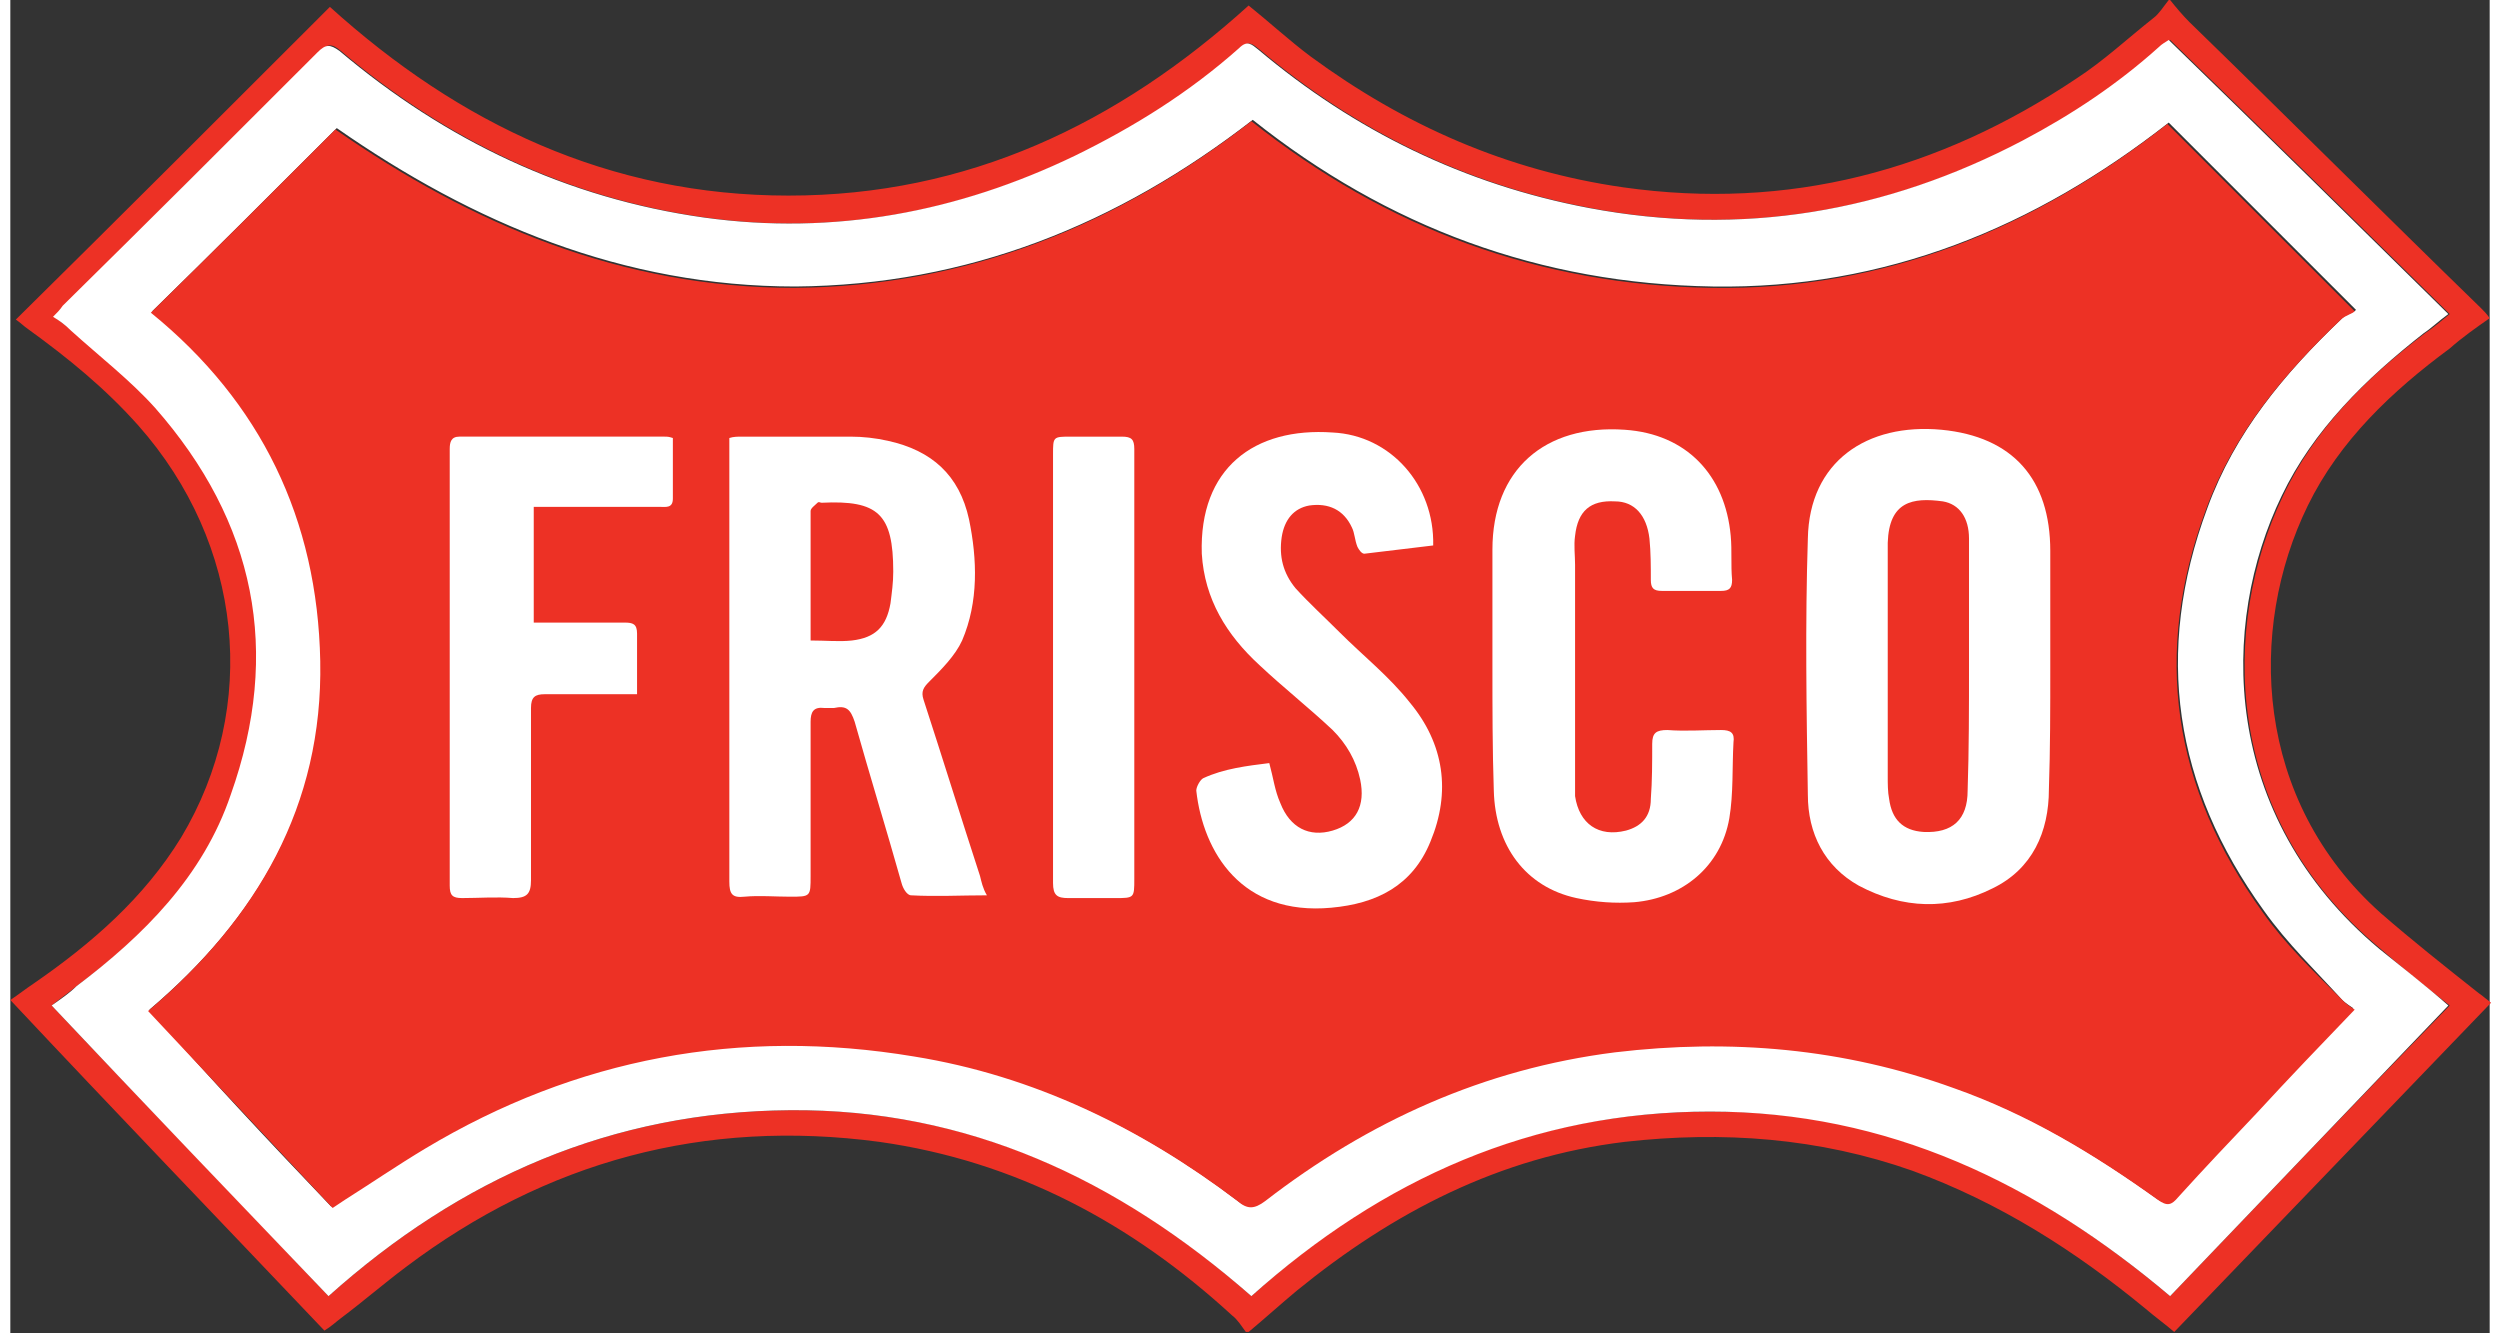 <?xml version="1.0" encoding="utf-8"?><!-- Generator: Adobe Illustrator 22.1.0, SVG Export Plug-In . SVG Version: 6.00 Build 0)  --><svg xmlns="http://www.w3.org/2000/svg" xmlns:xlink="http://www.w3.org/1999/xlink" version="1.1" id="Layer_1682258957865a" x="0px" y="0px" viewBox="0 0 180 96.8" style="enable-background:new 0 0 180 96.8;" xml:space="preserve" aria-hidden="true" width="180px" height="96px"><rect x="0" y="0" width="180" height="96.8" fill="#333333" stroke="none"/><defs><linearGradient class="cerosgradient" data-cerosgradient="true" id="CerosGradient_id6681804d2" gradientUnits="userSpaceOnUse" x1="50%" y1="100%" x2="50%" y2="0%"><stop offset="0%" stop-color="#d1d1d1"/><stop offset="100%" stop-color="#d1d1d1"/></linearGradient><linearGradient/></defs>
<style type="text/css">
	.st0-682258957865a{fill:#ED3125;}
	.st1-682258957865a{fill:#FFFFFF;}
</style>
<g>
	<g>
		<path class="st0-682258957865a" d="M156.8,0c0.4,0.5,0.9,1.1,1.4,1.6c7.1,6.9,14.1,13.9,21.2,20.8c0.2,0.2,0.4,0.4,0.6,0.7c-1,0.7-2,1.4-2.9,2.2    c-4.2,3.1-8,6.7-10.3,11.4c-4.4,9-3.9,21.4,5.3,29.6c2.3,2,4.7,3.9,7.1,5.8c0.3,0.2,0.5,0.4,0.9,0.7c-7.7,8-15.3,15.9-23,23.9    c-0.7-0.6-1.4-1.1-2.1-1.7c-5.1-4.2-10.6-7.7-16.9-10c-6.8-2.4-13.8-2.9-20.9-2.1c-9.1,1.1-16.8,5.1-23.8,10.8c-1.2,1-2.3,2-3.5,3    c-0.1,0-0.1,0-0.2,0c-0.3-0.4-0.6-0.9-1-1.2C81.4,88.8,73,84.3,63.1,82.9c-12.7-1.7-24.2,1.4-34.4,9.1c-1.6,1.2-3.1,2.5-4.7,3.7    c-0.4,0.3-0.7,0.6-1.2,0.9c-7.6-8-15.2-15.9-22.8-24c0.6-0.4,1.1-0.8,1.7-1.2c4.2-2.9,8-6.2,10.7-10.6c5.7-9.5,4.5-21.3-3.1-29.9    c-2.4-2.7-5.1-4.9-8-7c-0.3-0.2-0.6-0.5-0.9-0.7C8,15.7,15.6,8.1,23.2,0.5C32.6,9,43.5,14.2,56.5,14.2c13,0,23.9-5.2,33.4-13.8    c1.5,1.2,2.9,2.5,4.5,3.7c6.8,5,14.3,8.3,22.7,9.5c12,1.7,22.9-1.2,32.9-7.9c2-1.3,3.7-2.9,5.6-4.4c0.4-0.3,0.7-0.8,1.1-1.3    C156.7,0,156.8,0,156.8,0z M156.8,94.1C163.6,87,170.3,80,177.1,73c-1.8-1.4-3.4-2.7-5-4.1c-11.6-9.6-11.6-23.5-7.1-32.9    c2.3-4.9,6.1-8.6,10.3-11.8c0.6-0.4,1.2-0.9,1.8-1.4c-6.8-6.7-13.5-13.3-20.3-19.9c-0.3,0.2-0.5,0.4-0.7,0.5    c-3,2.7-6.3,4.9-9.9,6.8c-9.9,5.2-20.5,7-31.5,4.9c-9-1.7-17-5.6-24-11.5c-0.5-0.4-0.8-0.7-1.4-0.1c-3.6,3.2-7.6,5.7-11.9,7.8    c-8.5,4.1-17.5,5.8-26.9,4.5c-10-1.4-18.8-5.6-26.5-12.1c-0.7-0.6-1-0.5-1.6,0.1C16.2,9.9,10,16.1,3.9,22.2    c-0.2,0.2-0.4,0.5-0.7,0.8c0.5,0.4,0.9,0.7,1.3,1c2,1.8,4.2,3.5,6.1,5.6c7.3,8.3,9.2,17.7,5.5,28.1C14,63.6,9.8,67.9,4.8,71.6    C4.2,72.1,3.6,72.5,3,73c6.7,7.1,13.4,14,20.1,21.1c9.6-8.6,20.6-13.4,33.5-13.5c13-0.1,23.9,5,33.5,13.5    c9.5-8.6,20.3-13.4,33.3-13.4C136.4,80.6,147.1,85.9,156.8,94.1z"/>
		<path class="st1-682258957865a" d="M156.8,94.1c-9.7-8.2-20.5-13.4-33.4-13.4c-12.9,0-23.8,4.9-33.3,13.4c-9.7-8.5-20.6-13.6-33.5-13.5    c-12.9,0.1-23.9,4.9-33.5,13.5C16.3,87,9.7,80.1,3,73c0.7-0.5,1.3-0.9,1.8-1.4c4.9-3.7,9.2-8,11.2-13.9    c3.7-10.4,1.8-19.8-5.5-28.1c-1.8-2-4-3.7-6.1-5.6c-0.4-0.4-0.8-0.7-1.3-1c0.3-0.3,0.5-0.5,0.7-0.8C10,16.1,16.2,9.9,22.3,3.8    c0.6-0.6,0.9-0.6,1.6-0.1c7.7,6.5,16.5,10.7,26.5,12.1c9.4,1.3,18.4-0.4,26.9-4.5c4.3-2.1,8.3-4.6,11.9-7.8    c0.6-0.6,0.9-0.3,1.4,0.1c7,5.9,15,9.8,24,11.5c11.1,2.1,21.6,0.3,31.5-4.9c3.6-1.9,6.9-4.1,9.9-6.8c0.2-0.2,0.4-0.3,0.7-0.5    c6.8,6.6,13.5,13.2,20.3,19.9c-0.7,0.5-1.2,1-1.8,1.4c-4.2,3.3-8,7-10.3,11.8c-4.5,9.3-4.5,23.2,7.1,32.9c1.6,1.3,3.3,2.6,5,4.1    C170.3,80,163.6,87,156.8,94.1z M23.3,87.6c0.3-0.2,0.6-0.4,0.9-0.6c1.9-1.2,3.8-2.5,5.8-3.7c11-6.6,22.9-8.8,35.5-6.7    c8.7,1.4,16.5,5.2,23.5,10.5c0.7,0.6,1.2,0.6,2,0c7.5-5.8,15.9-9.6,25.4-10.8c8.4-1,16.6-0.3,24.6,2.6c5.4,1.9,10.2,4.8,14.8,8.1    c0.7,0.5,1,0.4,1.5-0.2c1.9-2.1,3.8-4.1,5.7-6.1c2.3-2.5,4.6-4.9,7.1-7.5c-0.3-0.2-0.6-0.4-0.8-0.6c-1.9-2.1-4-4.1-5.7-6.5    c-6.5-9-8-18.7-4.1-29.2c2-5.5,5.6-9.8,9.8-13.8c0.3-0.3,0.8-0.4,1-0.6c-4.8-4.8-9.2-9.2-13.6-13.6c-9.7,7.6-20.6,12.1-33.1,11.9    c-12.5-0.2-23.6-4.3-33.4-12.1c-9.8,7.6-20.7,12-33.2,12.1c-12.5,0-23.4-4.6-33.3-11.5c-4.5,4.5-8.9,8.9-13.4,13.3    c8,6.5,12.1,15,12.3,25.3c0.2,10.5-4.6,18.7-12.5,25.4C14.4,78.2,18.8,82.9,23.3,87.6z"/>
		<path class="st0-682258957865a" d="M163.5,66.2c-6.5-9-8-18.7-4.1-29.2c2-5.5,5.6-9.8,9.8-13.8c0.3-0.3,0.8-0.4,1-0.6    c-4.8-4.8-9.2-9.2-13.6-13.6c-9.7,7.6-20.6,12.1-33.1,11.9c-12.5-0.2-23.6-4.3-33.4-12.1c-9.8,7.6-20.7,12-33.2,12.1    c-12.5,0-23.4-4.6-33.3-11.5c-4.5,4.5-8.9,8.9-13.4,13.3c8,6.5,12.1,15,12.3,25.3c0.2,10.5-4.6,18.7-12.5,25.4    c4.5,4.8,8.9,9.5,13.4,14.3c0.3-0.2,0.6-0.4,0.9-0.6c1.9-1.2,3.8-2.5,5.8-3.7c11-6.6,22.9-8.8,35.5-6.7    c8.7,1.4,16.5,5.2,23.5,10.5c0.7,0.6,1.2,0.6,2,0c7.5-5.8,15.9-9.6,25.4-10.8c8.4-1,16.6-0.3,24.6,2.6c5.4,1.9,10.2,4.8,14.8,8.1    c0.7,0.5,1,0.4,1.5-0.2c1.9-2.1,3.8-4.1,5.7-6.1c2.3-2.5,4.6-4.9,7.1-7.5c-0.3-0.2-0.6-0.4-0.8-0.6    C167.2,70.5,165.1,68.5,163.5,66.2z"/>
	</g>
	<g>
		<path class="st1-682258957865a" d="M107.6,48.4c0-2.8,0-5.7,0-8.5c0-5.8,3.8-9.1,9.6-8.7c4.5,0.3,7.3,3.3,7.7,7.7c0.1,1.1,0,2.1,0.1,3.2    c0,0.6-0.2,0.8-0.8,0.8c-1.4,0-2.9,0-4.3,0c-0.6,0-0.8-0.2-0.8-0.8c0-1,0-2-0.1-3c-0.2-1.7-1.1-2.7-2.5-2.7    c-1.8-0.1-2.7,0.7-2.9,2.5c-0.1,0.7,0,1.4,0,2.1c0,5.2,0,10.4,0,15.6c0,0.4,0,0.8,0,1.2c0.3,2,1.7,3,3.7,2.5    c1.1-0.3,1.8-1,1.8-2.3c0.1-1.3,0.1-2.7,0.1-4c0-0.8,0.3-1,1.1-1c1.3,0.1,2.6,0,3.9,0c0.7,0,1,0.2,0.9,0.9c-0.1,1.8,0,3.7-0.3,5.5    c-0.6,3.5-3.4,5.8-6.9,6.1c-1.4,0.1-2.8,0-4.2-0.3c-3.7-0.8-5.9-3.8-6-7.8C107.6,54.4,107.6,51.4,107.6,48.4z"/>
		<path class="st1-682258957865a" d="M91.4,55.4c0.3,1.1,0.4,2,0.8,2.9c0.7,1.8,2.1,2.5,3.8,2c1.7-0.5,2.4-1.8,2-3.7c-0.3-1.4-1-2.6-2-3.6    c-1.7-1.6-3.6-3.1-5.3-4.7c-2.4-2.2-4-4.8-4.2-8.1c-0.2-6.2,3.8-9.2,9.5-8.8c4.2,0.2,7.4,3.8,7.3,8.2c-1.7,0.2-3.3,0.4-5,0.6    c-0.2,0-0.4-0.3-0.5-0.5c-0.2-0.5-0.2-1-0.4-1.4c-0.6-1.3-1.7-1.8-3.1-1.6c-1.1,0.2-1.8,1-2,2.3c-0.2,1.4,0.1,2.6,1,3.7    c1,1.1,2.1,2.1,3.2,3.2c1.7,1.7,3.6,3.2,5.1,5.1c2.5,3,3,6.5,1.5,10.1c-1.3,3.2-3.9,4.5-7.2,4.8c-6.5,0.6-9.3-4-9.8-8.5    c0-0.3,0.3-0.8,0.5-0.9C88.1,55.8,89.8,55.6,91.4,55.4z"/>
		<path class="st1-682258957865a" d="M48.1,31.8c0,1.5,0,3,0,4.4c0,0.7-0.5,0.6-0.9,0.6c-2.7,0-5.3,0-8,0c-0.4,0-0.7,0-1.2,0c0,2.8,0,5.5,0,8.4    c0.6,0,1.3,0,1.9,0c1.6,0,3.1,0,4.7,0c0.6,0,0.9,0.1,0.9,0.8c0,1.4,0,2.8,0,4.4c-1.3,0-2.5,0-3.7,0c-1,0-2,0-3,0c-0.7,0-1,0.2-1,1    c0,4.2,0,8.3,0,12.5c0,1-0.3,1.3-1.3,1.3c-1.2-0.1-2.5,0-3.7,0c-0.7,0-0.9-0.2-0.9-0.9c0-10.6,0-21.1,0-31.7    c0-0.5,0.1-0.9,0.7-0.9c5,0,10,0,14.9,0C47.7,31.7,47.8,31.7,48.1,31.8z"/>
		<path class="st1-682258957865a" d="M75.7,48.3c0-5.1,0-10.2,0-15.3c0-1.3,0-1.3,1.3-1.3c1.2,0,2.5,0,3.7,0c0.7,0,0.9,0.2,0.9,0.9    c0,1.3,0,2.7,0,4c0,9.1,0,18.1,0,27.2c0,1.4,0,1.4-1.4,1.4c-1.1,0-2.3,0-3.4,0c-0.8,0-1.1-0.2-1.1-1.1    C75.7,58.8,75.7,53.5,75.7,48.3z"/>
		<path class="st1-682258957865a" d="M70.4,63.6c-1.4-4.3-2.7-8.5-4.1-12.8c-0.2-0.6,0-0.9,0.4-1.3c0.9-0.9,1.9-1.9,2.4-3c1.2-2.8,1.1-5.9,0.5-8.8    c-0.7-3.2-2.7-5-5.9-5.7c-0.9-0.2-1.8-0.3-2.7-0.3c-2.6,0-5.3,0-7.9,0c-0.3,0-0.6,0-0.9,0.1c0,3,0,5.8,0,8.7c0,7.8,0,15.7,0,23.5    c0,0.9,0.2,1.2,1.1,1.1c1.1-0.1,2.2,0,3.3,0c1.5,0,1.5,0,1.5-1.5c0-3.7,0-7.5,0-11.2c0-0.7,0.2-1.1,1-1c0.2,0,0.5,0,0.7,0    c0.9-0.2,1.2,0.1,1.5,1c1.1,3.9,2.3,7.8,3.4,11.7c0.1,0.4,0.4,0.9,0.7,0.9c1.8,0.1,3.6,0,5.5,0C70.6,64.5,70.5,64,70.4,63.6z     M63.9,43.8c-0.3,1.7-1.1,2.5-2.8,2.7c-0.9,0.1-1.9,0-3,0c0-3.2,0-6.3,0-9.4c0-0.2,0.3-0.4,0.5-0.6c0.1-0.1,0.2,0,0.3,0    c4.1-0.2,5.2,0.8,5.2,5C64.1,42.3,64,43,63.9,43.8z"/>
		<path class="st1-682258957865a" d="M148.1,48.5C148.1,48.5,148.1,48.5,148.1,48.5c0-2.8,0-5.7,0-8.5c0-5.2-2.7-8.3-7.9-8.8    c-5.4-0.5-9.6,2.3-9.7,7.9c-0.2,6.2-0.1,12.4,0,18.6c0,2.8,1.2,5.2,3.7,6.6c3.2,1.7,6.5,1.8,9.7,0.2c2.9-1.4,4.1-4.1,4.1-7.2    C148.1,54.4,148.1,51.4,148.1,48.5z M142.1,57.4c0,2.1-1.1,3.1-3.2,3c-1.5-0.1-2.3-0.9-2.5-2.4c-0.1-0.5-0.1-1.1-0.1-1.6    c0-5.4,0-10.8,0-16.2c0-0.3,0-0.5,0-0.8c0.1-3,1.8-3.3,4-3c1.2,0.2,1.9,1.2,1.9,2.7c0,3.1,0,6.1,0,9.2c0,0,0,0,0,0    C142.2,51.4,142.2,54.4,142.1,57.4z"/>
	</g>
</g>
</svg>